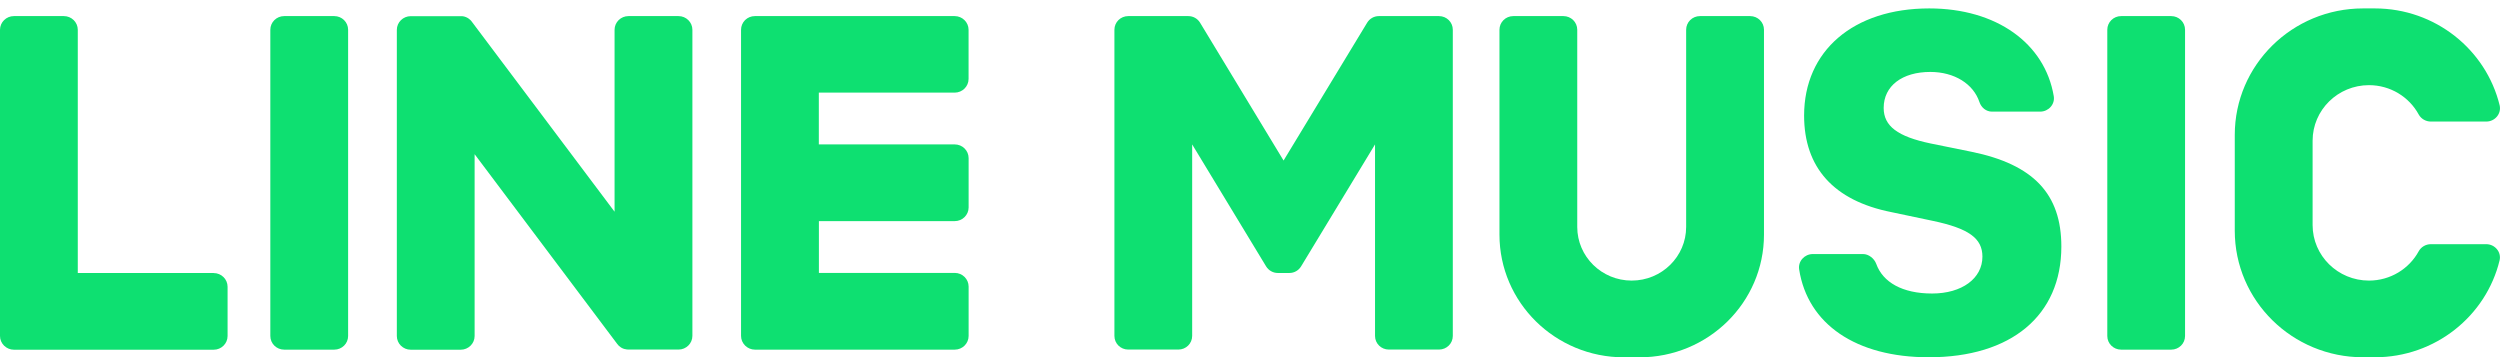 <svg width="98" height="14" viewBox="0 0 98 14" fill="none" xmlns="http://www.w3.org/2000/svg">
<path d="M66.639 0.631C66.338 0.631 66.097 0.87 66.097 1.166V8.896C66.097 10.057 65.141 10.999 63.962 10.999C62.784 10.999 61.828 10.057 61.828 8.896V1.166C61.828 0.87 61.586 0.631 61.286 0.631H59.321C59.021 0.631 58.779 0.87 58.779 1.166V9.197C58.779 11.854 60.963 14.007 63.659 14.007H64.268C66.964 14.007 69.148 11.854 69.148 9.197V1.166C69.148 0.87 68.906 0.631 68.606 0.631H66.639Z" fill="#0EE071"/>
<path d="M56.408 0.631H54.051C53.862 0.631 53.69 0.73 53.593 0.889L50.316 6.293L47.042 0.889C46.945 0.73 46.772 0.631 46.583 0.631H44.227C43.926 0.631 43.685 0.87 43.685 1.166V13.169C43.685 13.465 43.926 13.703 44.227 13.703H46.191C46.492 13.703 46.733 13.465 46.733 13.169V5.661L49.632 10.443C49.73 10.602 49.902 10.701 50.091 10.701H50.544C50.733 10.701 50.905 10.602 51.002 10.443L53.901 5.661V13.169C53.901 13.465 54.143 13.703 54.443 13.703H56.408C56.708 13.703 56.95 13.465 56.95 13.169V1.166C56.95 0.87 56.708 0.631 56.408 0.631Z" fill="#0EE071"/>
<path d="M97.464 9.572H95.29C95.09 9.572 94.907 9.679 94.812 9.852C94.44 10.534 93.706 10.999 92.864 10.999C91.644 10.999 90.654 10.024 90.654 8.822V5.516C90.654 4.313 91.644 3.338 92.864 3.338C93.706 3.338 94.44 3.803 94.812 4.486C94.907 4.658 95.09 4.765 95.29 4.765H97.464C97.803 4.765 98.064 4.453 97.986 4.127C97.453 1.949 95.465 0.33 93.092 0.33H92.633C89.854 0.33 87.603 2.552 87.603 5.288V9.046C87.603 11.786 89.857 14.005 92.633 14.005H93.092C95.463 14.005 97.453 12.386 97.983 10.211C98.064 9.885 97.803 9.572 97.461 9.572H97.464Z" fill="#0EE071"/>
<path d="M13.104 0.631H11.139C10.84 0.631 10.597 0.871 10.597 1.166V13.172C10.597 13.467 10.84 13.706 11.139 13.706H13.104C13.404 13.706 13.646 13.467 13.646 13.172V1.166C13.646 0.871 13.404 0.631 13.104 0.631Z" fill="#0EE071"/>
<path d="M24.636 0.631C24.335 0.631 24.091 0.872 24.091 1.168V8.299L18.51 0.87C18.496 0.851 18.482 0.831 18.468 0.815C18.468 0.815 18.468 0.815 18.465 0.812C18.454 0.801 18.443 0.79 18.432 0.779C18.429 0.777 18.427 0.774 18.421 0.771C18.413 0.763 18.402 0.755 18.393 0.746C18.388 0.744 18.385 0.738 18.379 0.735C18.371 0.73 18.36 0.722 18.352 0.716C18.346 0.714 18.34 0.711 18.335 0.705C18.326 0.7 18.315 0.694 18.304 0.689C18.299 0.686 18.293 0.683 18.288 0.681C18.276 0.675 18.268 0.672 18.257 0.667C18.252 0.667 18.246 0.662 18.24 0.662C18.229 0.659 18.218 0.653 18.207 0.651C18.201 0.651 18.193 0.648 18.188 0.645C18.177 0.645 18.165 0.64 18.157 0.64C18.149 0.64 18.143 0.64 18.135 0.637C18.126 0.637 18.115 0.637 18.107 0.634C18.099 0.634 18.087 0.634 18.079 0.634C18.074 0.634 18.068 0.634 18.06 0.634H16.1C15.8 0.634 15.556 0.875 15.556 1.171V13.172C15.556 13.468 15.8 13.709 16.1 13.709H18.06C18.36 13.709 18.605 13.468 18.605 13.172V6.044L24.194 13.481C24.233 13.536 24.28 13.58 24.333 13.613C24.333 13.613 24.335 13.616 24.338 13.618C24.349 13.627 24.36 13.632 24.372 13.637C24.377 13.64 24.383 13.643 24.388 13.646C24.396 13.651 24.405 13.654 24.413 13.657C24.422 13.659 24.43 13.665 24.438 13.668C24.444 13.668 24.449 13.673 24.455 13.673C24.466 13.678 24.48 13.681 24.491 13.684C24.491 13.684 24.497 13.684 24.499 13.684C24.544 13.695 24.591 13.703 24.638 13.703H26.598C26.898 13.703 27.142 13.462 27.142 13.166V1.168C27.142 0.872 26.898 0.631 26.598 0.631H24.636Z" fill="#0EE071"/>
<path d="M8.374 10.701H3.049V1.168C3.049 0.872 2.804 0.631 2.504 0.631H0.545C0.245 0.631 0 0.872 0 1.168V13.169C0 13.314 0.058 13.446 0.153 13.542C0.153 13.542 0.158 13.547 0.161 13.55C0.161 13.55 0.167 13.555 0.17 13.558C0.267 13.651 0.4 13.709 0.545 13.709H8.377C8.677 13.709 8.921 13.468 8.921 13.172V11.241C8.921 10.945 8.677 10.704 8.377 10.704L8.374 10.701Z" fill="#0EE071"/>
<path d="M37.423 0.631H29.591C29.444 0.631 29.31 0.689 29.213 0.782C29.213 0.782 29.207 0.785 29.207 0.788C29.205 0.79 29.202 0.793 29.199 0.796C29.107 0.892 29.049 1.023 29.049 1.166V13.166C29.049 13.312 29.107 13.443 29.202 13.539C29.202 13.539 29.207 13.544 29.21 13.547C29.21 13.547 29.216 13.553 29.218 13.555C29.316 13.648 29.449 13.706 29.594 13.706H37.426C37.726 13.706 37.97 13.465 37.97 13.169V11.235C37.97 10.939 37.726 10.698 37.426 10.698H32.101V8.668H37.426C37.726 8.668 37.97 8.427 37.97 8.132V6.198C37.97 5.902 37.726 5.661 37.426 5.661H32.098V3.631H37.423C37.723 3.631 37.968 3.39 37.968 3.094V1.168C37.968 0.872 37.723 0.631 37.423 0.631Z" fill="#0EE071"/>
<path d="M77.275 5.948L75.685 5.625C74.387 5.354 73.84 4.943 73.84 4.231C73.84 3.368 74.565 2.82 75.668 2.82C76.614 2.82 77.356 3.288 77.594 4.001C77.667 4.217 77.856 4.376 78.087 4.376H79.974C80.302 4.376 80.563 4.088 80.507 3.768C80.16 1.702 78.264 0.33 75.627 0.33C72.653 0.33 70.721 1.993 70.721 4.529C70.721 6.57 71.883 7.866 74.14 8.315L75.763 8.657C77.172 8.953 77.711 9.34 77.711 10.06C77.711 10.915 76.908 11.506 75.738 11.506C74.568 11.506 73.806 11.062 73.548 10.342C73.473 10.137 73.256 9.959 73.034 9.959H71.061C70.735 9.959 70.477 10.246 70.527 10.561C70.86 12.703 72.75 14.005 75.61 14.005C78.84 14.005 80.805 12.369 80.805 9.663C80.805 7.603 79.712 6.444 77.275 5.948Z" fill="#0EE071"/>
<path d="M85.112 0.631H83.148C82.848 0.631 82.606 0.871 82.606 1.166V13.172C82.606 13.467 82.848 13.706 83.148 13.706H85.112C85.412 13.706 85.654 13.467 85.654 13.172V1.166C85.654 0.871 85.412 0.631 85.112 0.631Z" fill="#0EE071"/>
</svg>
